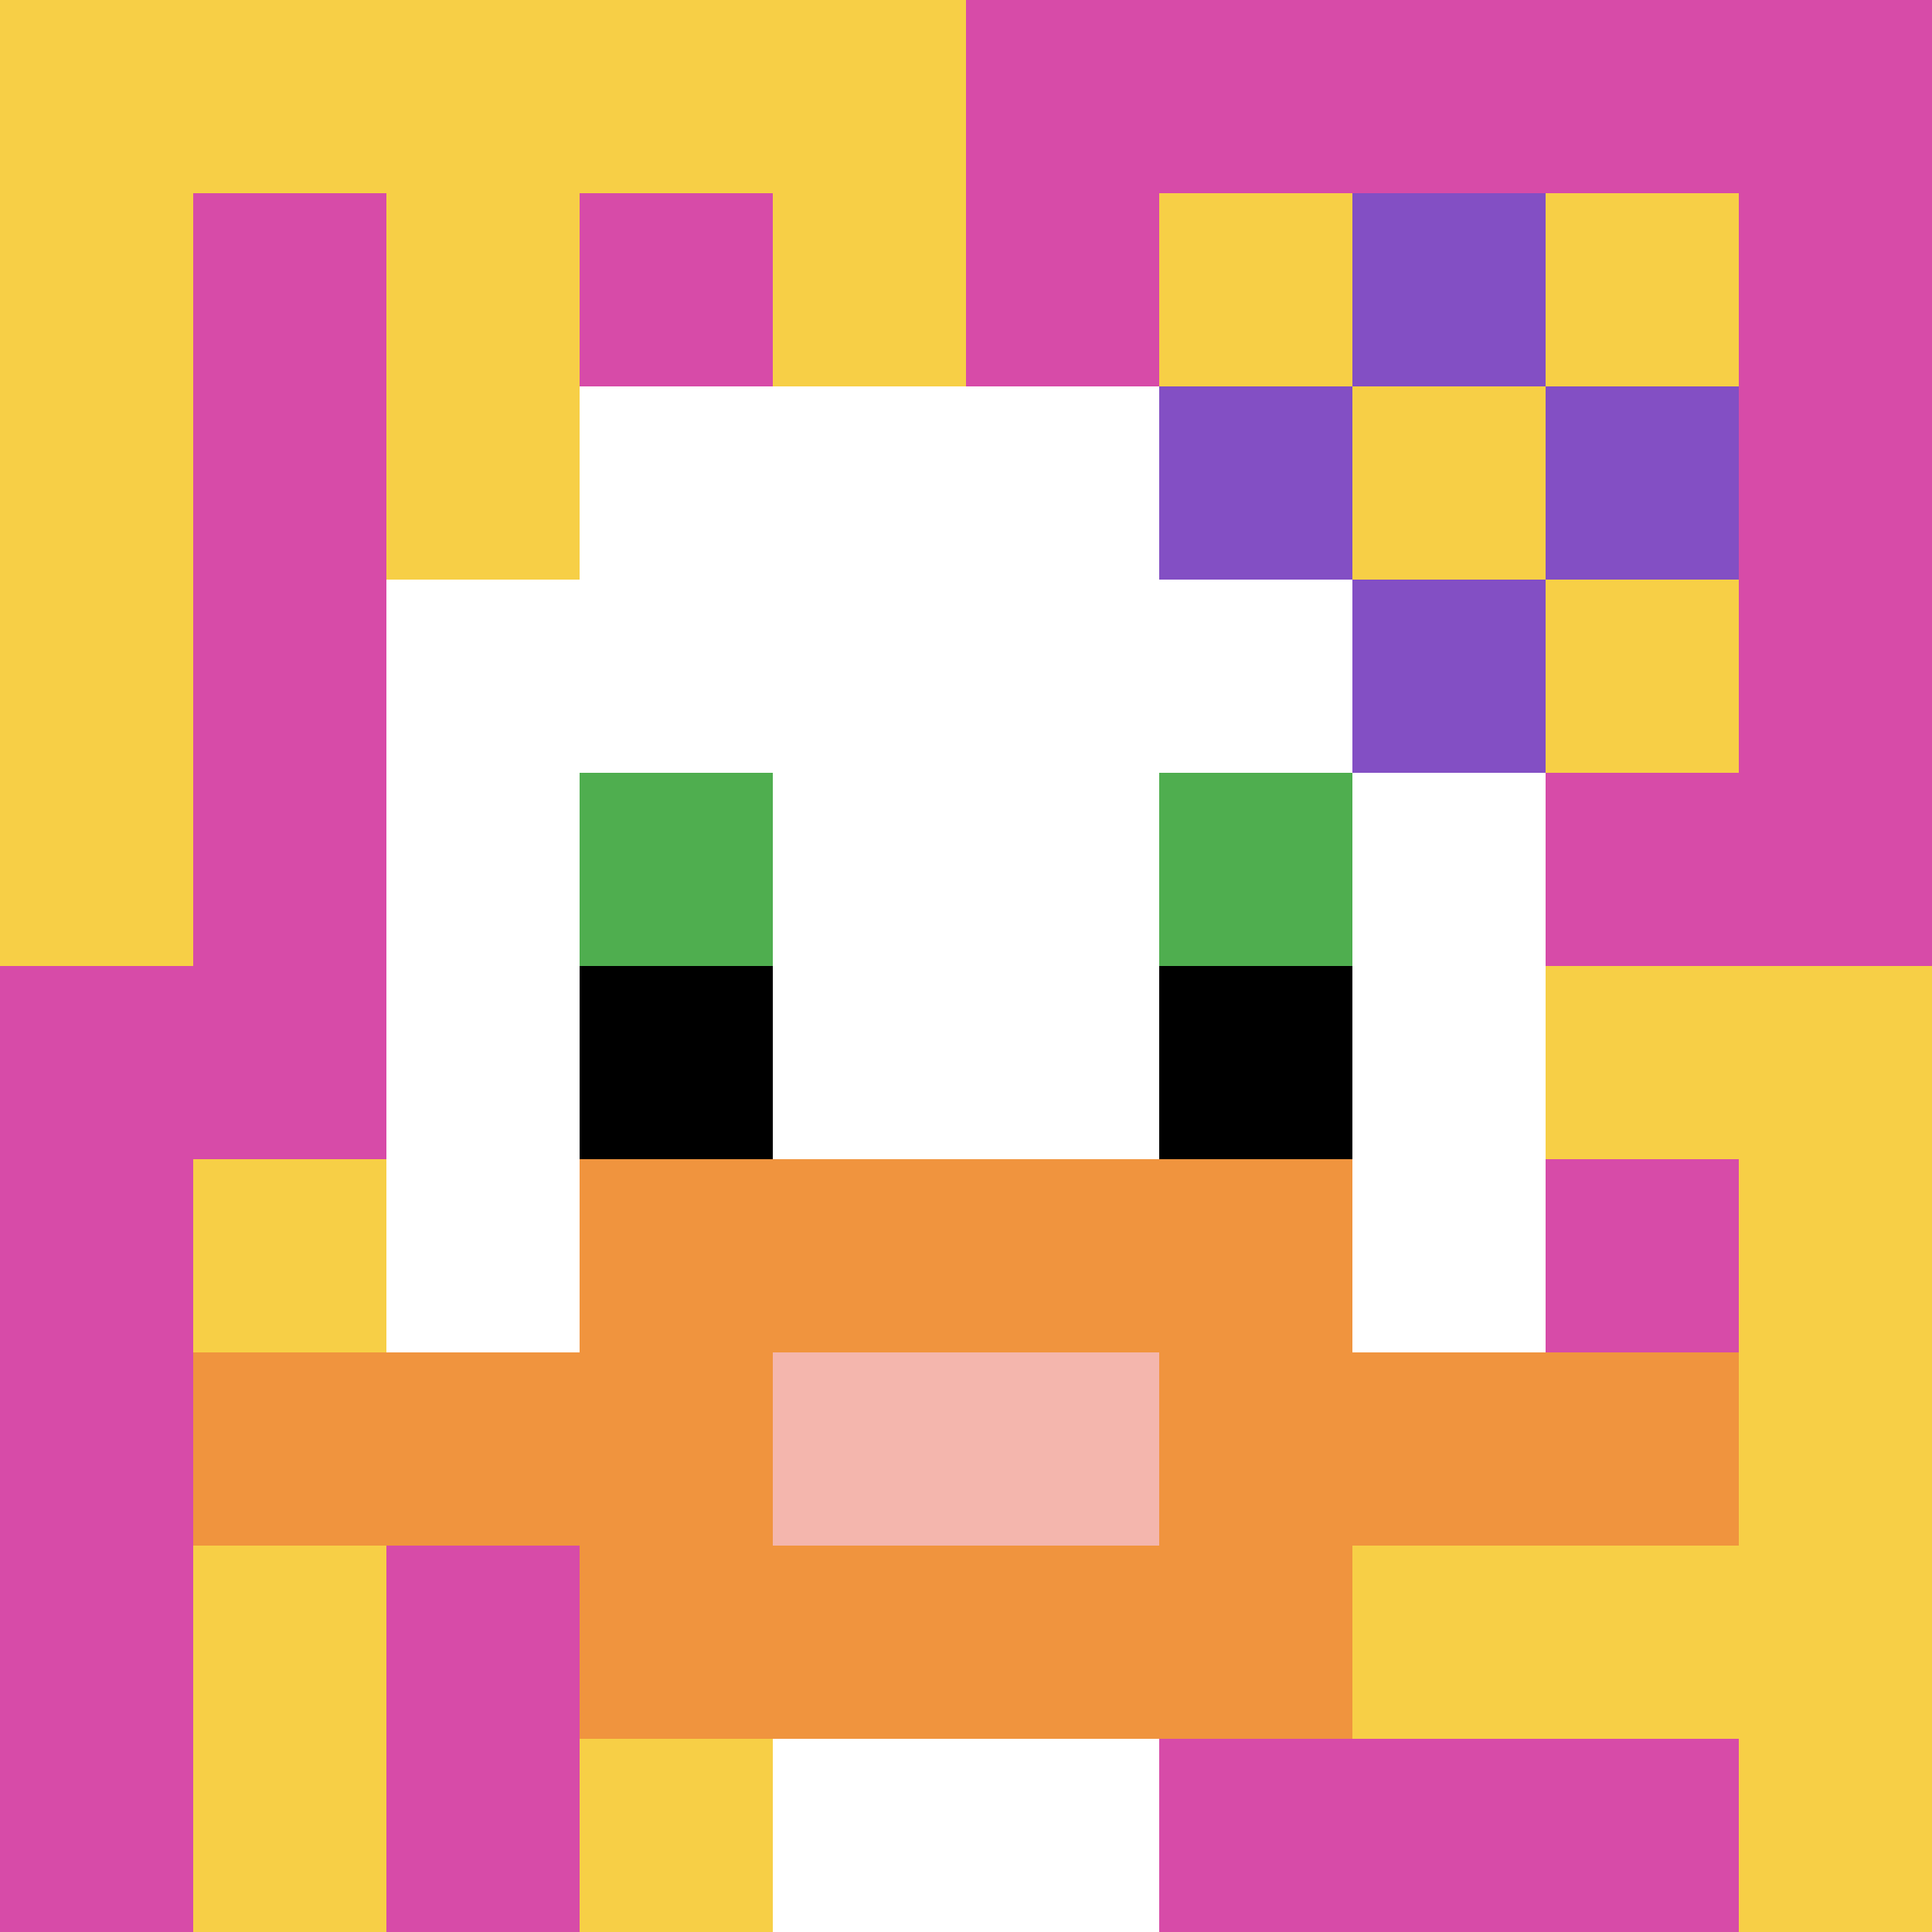 <svg xmlns="http://www.w3.org/2000/svg" version="1.1" width="878" height="878"><title>'goose-pfp-533357' by Dmitri Cherniak</title><desc>seed=533357
backgroundColor=#ffffff
padding=20
innerPadding=0
timeout=500
dimension=1
border=false
Save=function(){return n.handleSave()}
frame=622

Rendered at Sun Sep 15 2024 15:37:08 GMT+0200 (Восточная Европа, стандартное время)
Generated in &lt;1ms
</desc><defs></defs><rect width="100%" height="100%" fill="#ffffff"></rect><g><g id="0-0"><rect x="0" y="0" height="878" width="878" fill="#D74BA8"></rect><g><rect id="0-0-0-0-5-1" x="0" y="0" width="439" height="87.8" fill="#F7CF46"></rect><rect id="0-0-0-0-1-5" x="0" y="0" width="87.8" height="439" fill="#F7CF46"></rect><rect id="0-0-2-0-1-5" x="175.6" y="0" width="87.8" height="439" fill="#F7CF46"></rect><rect id="0-0-4-0-1-5" x="351.2" y="0" width="87.8" height="439" fill="#F7CF46"></rect><rect id="0-0-6-1-3-3" x="526.8" y="87.8" width="263.4" height="263.4" fill="#F7CF46"></rect><rect id="0-0-1-6-1-4" x="87.8" y="526.8" width="87.8" height="351.2" fill="#F7CF46"></rect><rect id="0-0-3-6-1-4" x="263.4" y="526.8" width="87.8" height="351.2" fill="#F7CF46"></rect><rect id="0-0-5-5-5-1" x="439" y="439" width="439" height="87.8" fill="#F7CF46"></rect><rect id="0-0-5-8-5-1" x="439" y="702.4" width="439" height="87.8" fill="#F7CF46"></rect><rect id="0-0-5-5-1-5" x="439" y="439" width="87.8" height="439" fill="#F7CF46"></rect><rect id="0-0-9-5-1-5" x="790.2" y="439" width="87.8" height="439" fill="#F7CF46"></rect></g><g><rect id="0-0-3-2-4-7" x="263.4" y="175.6" width="351.2" height="614.6" fill="#ffffff"></rect><rect id="0-0-2-3-6-5" x="175.6" y="263.4" width="526.8" height="439" fill="#ffffff"></rect><rect id="0-0-4-8-2-2" x="351.2" y="702.4" width="175.6" height="175.6" fill="#ffffff"></rect><rect id="0-0-1-7-8-1" x="87.8" y="614.6" width="702.4" height="87.8" fill="#F0943E"></rect><rect id="0-0-3-6-4-3" x="263.4" y="526.8" width="351.2" height="263.4" fill="#F0943E"></rect><rect id="0-0-4-7-2-1" x="351.2" y="614.6" width="175.6" height="87.8" fill="#F4B6AD"></rect><rect id="0-0-3-4-1-1" x="263.4" y="351.2" width="87.8" height="87.8" fill="#4FAE4F"></rect><rect id="0-0-6-4-1-1" x="526.8" y="351.2" width="87.8" height="87.8" fill="#4FAE4F"></rect><rect id="0-0-3-5-1-1" x="263.4" y="439" width="87.8" height="87.8" fill="#000000"></rect><rect id="0-0-6-5-1-1" x="526.8" y="439" width="87.8" height="87.8" fill="#000000"></rect><rect id="0-0-6-2-3-1" x="526.8" y="175.6" width="263.4" height="87.8" fill="#834FC4"></rect><rect id="0-0-7-1-1-3" x="614.6" y="87.8" width="87.8" height="263.4" fill="#834FC4"></rect><rect id="0-0-7-2-1-1" x="614.6" y="175.6" width="87.8" height="87.8" fill="#F7CF46"></rect></g><rect x="0" y="0" stroke="white" stroke-width="0" height="878" width="878" fill="none"></rect></g></g></svg>